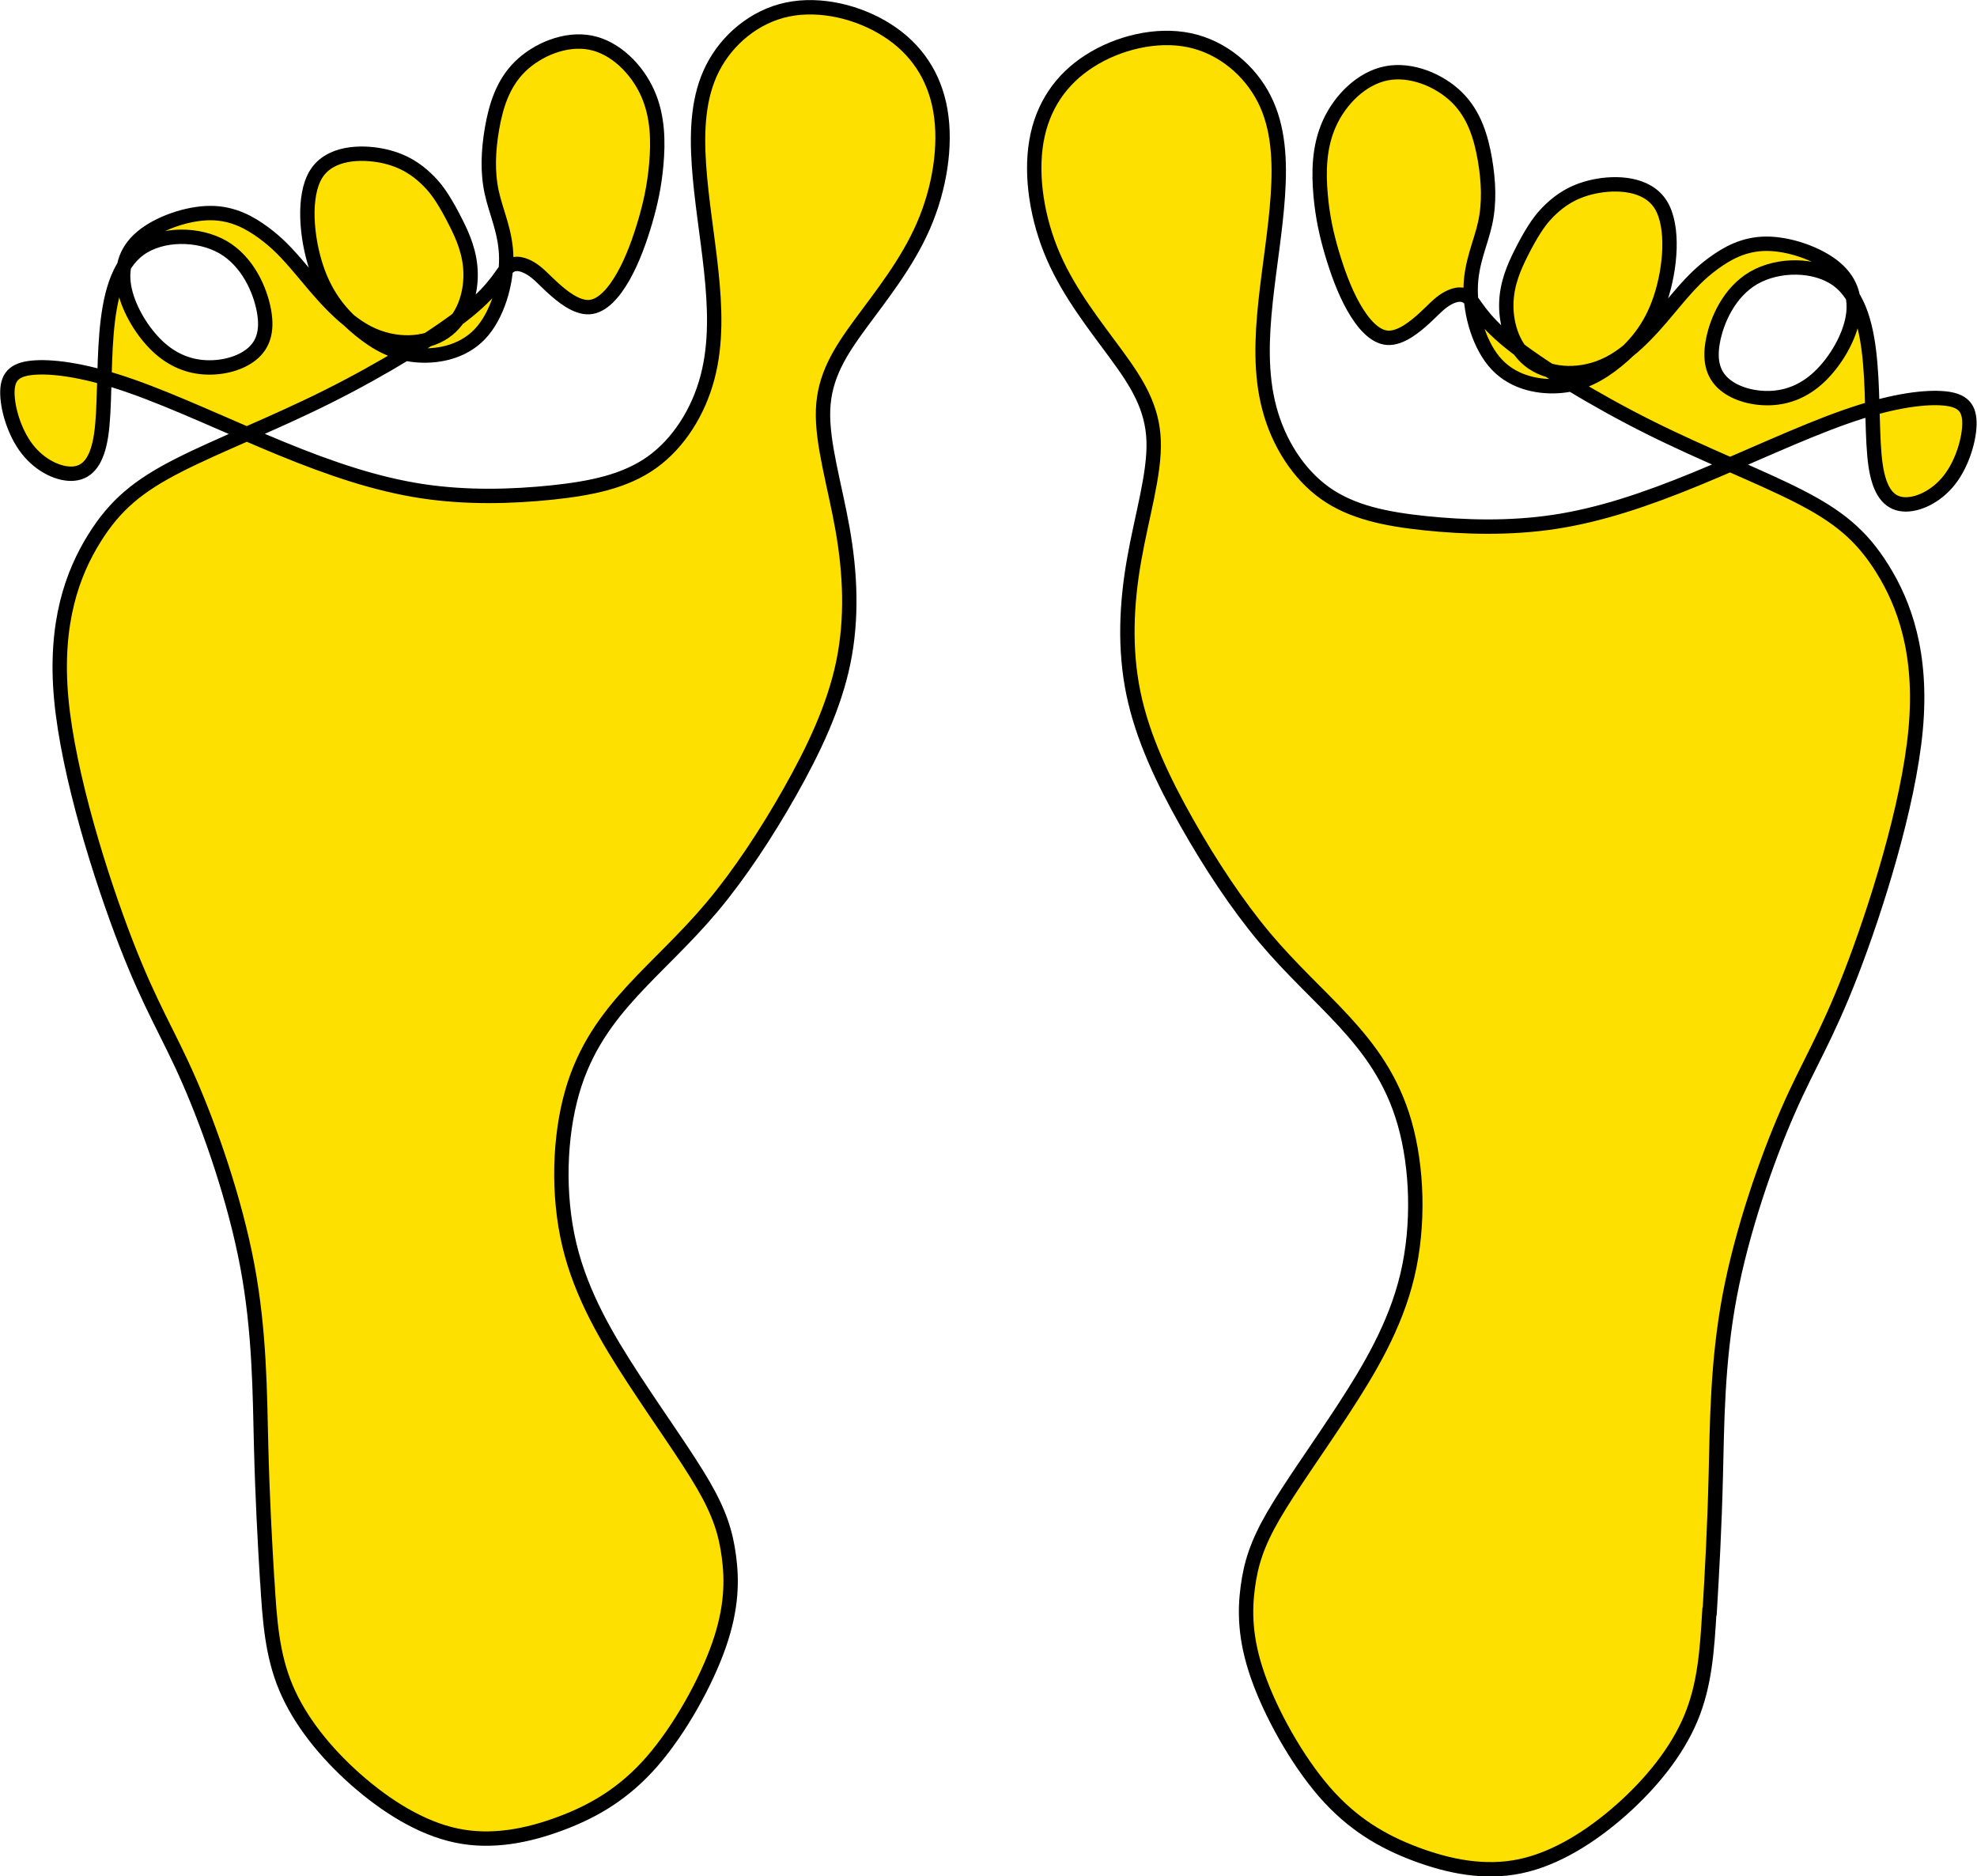 <?xml version="1.0" encoding="UTF-8"?>
<svg id="Layer_1" xmlns="http://www.w3.org/2000/svg" viewBox="0 0 195.26 185.28">
  <path d="M26.39,156.1c-.23-3.85-.47-8.14-.6-13.33-.13-5.19-.14-11.27-1.37-17.8-1.23-6.53-3.68-13.52-5.75-18.25-2.07-4.73-3.76-7.21-6.22-13.56-2.46-6.35-5.7-16.58-6.4-24.14-.7-7.56,1.15-12.45,3.25-15.83,2.09-3.38,4.43-5.25,8.31-7.23,3.88-1.98,9.28-4.06,14.71-6.77,5.43-2.71,10.88-6.04,13.83-8.43,2.95-2.39,3.39-3.84,4.07-4.4.68-.56,1.59-.23,2.27.2.68.43,1.12.95,2.05,1.81.93.85,2.36,2.04,3.66,1.96,1.3-.08,2.46-1.43,3.38-3.06.92-1.63,1.6-3.55,2.14-5.37.53-1.82.91-3.53,1.1-5.68.19-2.15.19-4.72-.87-7.06-1.06-2.35-3.18-4.47-5.63-4.95-2.45-.48-5.24.68-6.97,2.38-1.72,1.7-2.38,3.95-2.76,6.13-.37,2.18-.46,4.29-.02,6.3.44,2.01,1.4,3.91,1.43,6.45.03,2.54-.88,5.72-2.62,7.54-1.74,1.82-4.31,2.27-6.42,2.05-2.11-.22-3.75-1.12-5.4-2.46-1.65-1.34-3.3-3.13-4.3-6.12-1.01-2.99-1.37-7.17-.03-9.3,1.34-2.14,4.4-2.23,6.56-1.79,2.16.45,3.44,1.44,4.28,2.23.84.8,1.25,1.4,1.65,2.02.39.62.77,1.27,1.36,2.45.59,1.18,1.38,2.89,1.4,4.95.03,2.06-.71,4.47-2.59,5.75-1.88,1.28-4.91,1.43-7.56.07-2.65-1.36-4.92-4.24-6.51-6.13-1.59-1.89-2.5-2.8-3.79-3.75-1.29-.95-2.98-1.94-5.25-1.94s-5.13.99-6.79,2.39c-1.66,1.4-2.11,3.22-1.67,5.21.44,1.99,1.77,4.16,3.25,5.56,1.48,1.39,3.11,2.01,4.79,2.08,1.68.07,3.4-.4,4.5-1.3,1.1-.9,1.59-2.22,1.21-4.29-.38-2.07-1.61-4.87-4.04-6.28-2.43-1.4-6.07-1.4-8.26.19-2.2,1.59-2.95,4.77-3.25,8.33-.3,3.56-.15,7.49-.53,10.03-.38,2.54-1.3,3.68-2.7,3.81-1.4.13-3.3-.75-4.6-2.42-1.3-1.67-2-4.14-1.96-5.71.04-1.57.83-2.24,2.81-2.35,1.98-.11,5.16.34,9.47,1.86,4.31,1.51,9.77,4.09,14.74,6.13,4.97,2.04,9.45,3.54,13.91,4.22,4.47.68,8.92.54,12.82.14,3.9-.41,7.25-1.09,9.9-2.98,2.65-1.89,4.6-5,5.49-8.37.9-3.37.75-7,.37-10.56-.38-3.56-.98-7.04-1.21-10.45-.23-3.41-.08-6.74,1.35-9.55,1.43-2.81,4.14-5.11,7.39-5.79,3.26-.68,7.06.25,9.87,2.06,2.82,1.8,4.65,4.48,5.24,7.93.59,3.45-.07,7.68-1.68,11.38-1.61,3.7-4.16,6.87-6.21,9.66-2.05,2.79-3.58,5.21-3.7,8.51-.12,3.3,1.17,7.47,1.93,11.79.76,4.32.97,8.78.07,13.15-.9,4.37-2.93,8.64-5.27,12.78-2.34,4.14-4.99,8.14-7.67,11.34-2.68,3.19-5.37,5.58-7.86,8.28-2.48,2.7-4.75,5.71-5.99,10.06-1.24,4.35-1.46,10.03-.27,15.04,1.19,5.01,3.78,9.33,6.38,13.31,2.6,3.98,5.22,7.61,6.84,10.4,1.62,2.79,2.23,4.74,2.54,7.07.31,2.33.31,5.06-.97,8.74-1.28,3.68-3.84,8.31-6.61,11.5-2.77,3.18-5.76,4.91-9.02,6.13-3.26,1.22-6.8,1.94-10.31,1.2-3.5-.73-6.97-2.91-9.97-5.56-2.99-2.65-5.51-5.78-6.88-9.06-1.37-3.27-1.6-6.68-1.83-10.53h0Z" style="fill: #fde000; fill-rule: evenodd; stroke: #000; stroke-miterlimit: 10; stroke-width: 1.42px;"/>
  <path d="M168.86,159.13c.23-3.85.47-8.14.6-13.33.13-5.19.14-11.27,1.37-17.8,1.23-6.53,3.68-13.52,5.75-18.25,2.07-4.73,3.76-7.21,6.22-13.56,2.46-6.35,5.7-16.58,6.4-24.14.7-7.56-1.15-12.45-3.25-15.83-2.09-3.38-4.43-5.25-8.31-7.23-3.88-1.98-9.28-4.06-14.71-6.77-5.43-2.71-10.88-6.04-13.83-8.43-2.95-2.39-3.39-3.84-4.07-4.4-.68-.56-1.59-.23-2.27.2-.68.43-1.12.95-2.05,1.81-.93.85-2.36,2.04-3.66,1.96-1.3-.08-2.46-1.43-3.38-3.06-.92-1.63-1.6-3.55-2.14-5.37-.53-1.82-.91-3.53-1.1-5.68-.19-2.15-.19-4.72.87-7.06,1.06-2.35,3.18-4.47,5.63-4.95,2.45-.48,5.24.68,6.97,2.38,1.72,1.7,2.38,3.95,2.76,6.13.37,2.18.46,4.29.02,6.3-.44,2.01-1.4,3.91-1.43,6.45-.03,2.54.88,5.72,2.62,7.54,1.74,1.82,4.31,2.27,6.42,2.05,2.11-.22,3.75-1.12,5.4-2.46,1.65-1.34,3.3-3.13,4.3-6.12,1.01-2.99,1.37-7.17.03-9.3-1.34-2.14-4.4-2.24-6.56-1.79-2.16.45-3.44,1.44-4.28,2.23-.84.8-1.25,1.4-1.65,2.02-.39.62-.77,1.27-1.36,2.45-.58,1.18-1.38,2.89-1.4,4.95-.03,2.06.71,4.47,2.59,5.75,1.88,1.28,4.91,1.43,7.56.07,2.65-1.36,4.92-4.24,6.51-6.13,1.59-1.89,2.5-2.8,3.79-3.75,1.3-.95,2.98-1.94,5.25-1.94s5.13.99,6.79,2.39c1.66,1.4,2.11,3.22,1.67,5.21-.44,1.99-1.77,4.16-3.26,5.56-1.48,1.39-3.11,2.01-4.79,2.08-1.68.07-3.4-.4-4.5-1.3-1.1-.9-1.59-2.22-1.21-4.29.38-2.07,1.61-4.87,4.04-6.28,2.43-1.4,6.07-1.4,8.26.19,2.2,1.59,2.95,4.77,3.25,8.33.3,3.56.15,7.49.53,10.03.38,2.54,1.3,3.68,2.7,3.81,1.4.13,3.3-.75,4.6-2.42,1.3-1.67,2-4.14,1.96-5.71-.04-1.57-.83-2.24-2.81-2.35-1.98-.11-5.16.34-9.47,1.86-4.31,1.51-9.77,4.09-14.74,6.13-4.97,2.04-9.45,3.54-13.91,4.22-4.47.68-8.92.54-12.82.14-3.9-.41-7.25-1.09-9.9-2.98-2.65-1.89-4.6-5-5.49-8.37-.9-3.37-.75-7-.37-10.56s.98-7.04,1.21-10.45c.23-3.41.08-6.74-1.35-9.55-1.43-2.81-4.14-5.11-7.39-5.79-3.25-.68-7.06.25-9.87,2.06-2.82,1.8-4.65,4.48-5.24,7.93-.59,3.45.07,7.68,1.68,11.38,1.61,3.7,4.16,6.87,6.2,9.66,2.05,2.79,3.58,5.21,3.7,8.51.12,3.3-1.18,7.47-1.93,11.79-.76,4.32-.97,8.78-.07,13.15.9,4.37,2.93,8.64,5.27,12.78,2.34,4.14,4.99,8.14,7.67,11.34,2.68,3.19,5.37,5.58,7.86,8.28,2.48,2.7,4.75,5.71,5.99,10.06,1.24,4.35,1.46,10.03.27,15.04s-3.78,9.33-6.38,13.31c-2.6,3.98-5.22,7.61-6.84,10.4-1.62,2.79-2.23,4.74-2.54,7.07-.31,2.33-.31,5.06.97,8.74,1.28,3.68,3.84,8.31,6.61,11.5,2.77,3.18,5.76,4.91,9.02,6.13,3.26,1.22,6.8,1.94,10.31,1.2,3.5-.73,6.97-2.91,9.97-5.56,2.99-2.65,5.51-5.78,6.88-9.06,1.37-3.27,1.6-6.68,1.83-10.53Z" style="fill: #fde000; fill-rule: evenodd; stroke: #000; stroke-miterlimit: 10; stroke-width: 1.42px;"/>
</svg>